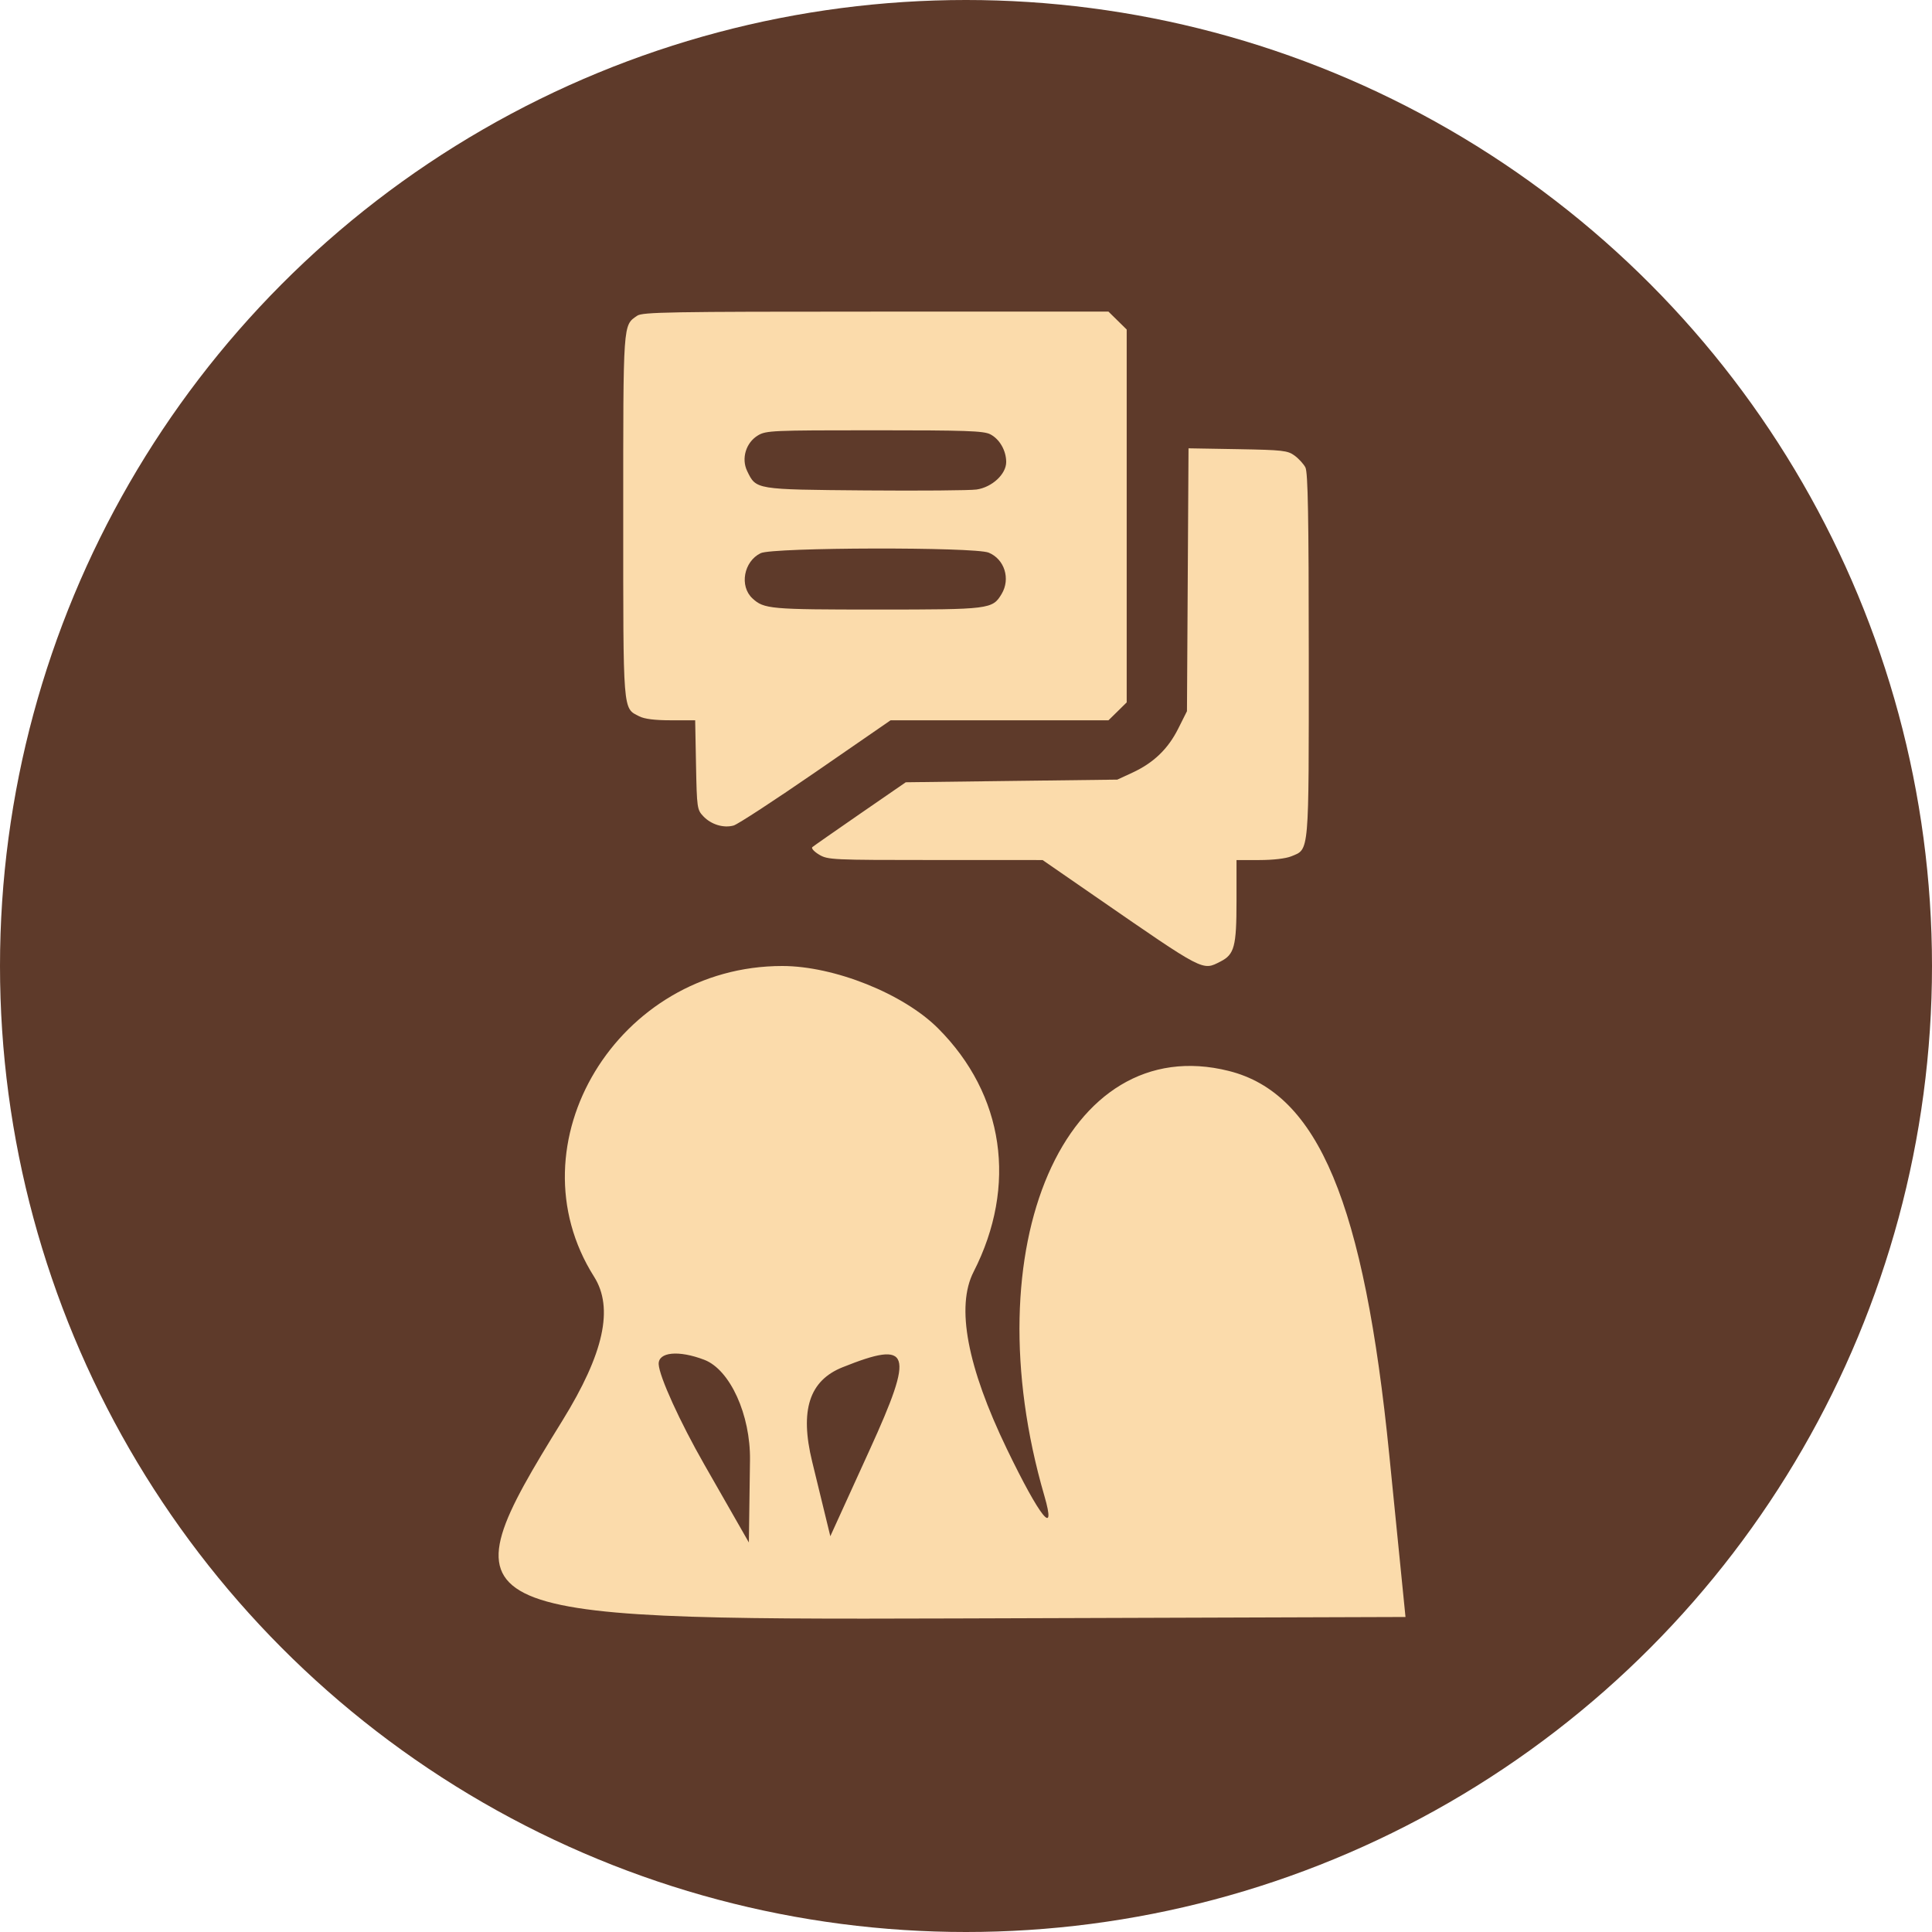<?xml version="1.0" encoding="UTF-8"?> <svg xmlns="http://www.w3.org/2000/svg" width="62" height="62" viewBox="0 0 62 62" fill="none"> <circle cx="31" cy="31" r="31" fill="#5E3A2A"></circle> <path fill-rule="evenodd" clip-rule="evenodd" d="M20.448 10.132C19.989 10.449 20 10.294 20 16.558C20 22.927 19.983 22.717 20.513 22.987C20.683 23.074 21.015 23.115 21.537 23.115H22.309L22.336 24.547C22.363 25.932 22.37 25.986 22.574 26.199C22.824 26.461 23.22 26.581 23.542 26.492C23.671 26.457 24.857 25.683 26.178 24.772L28.58 23.115H32.076H35.572L35.865 22.828L36.157 22.54V16.558V10.575L35.865 10.288L35.572 10H28.106C21.48 10 20.618 10.015 20.448 10.132ZM31.777 13.936C32.077 14.089 32.29 14.459 32.29 14.827C32.29 15.216 31.836 15.637 31.339 15.709C31.129 15.739 29.525 15.752 27.774 15.738C24.227 15.708 24.268 15.715 23.978 15.118C23.783 14.715 23.937 14.205 24.323 13.973C24.583 13.817 24.78 13.808 28.061 13.808C30.989 13.808 31.564 13.827 31.777 13.936ZM38.116 18.605L38.091 22.823L37.81 23.383C37.484 24.035 37.018 24.482 36.339 24.796L35.856 25.019L32.462 25.061L29.067 25.104L27.606 26.111C26.802 26.666 26.111 27.149 26.069 27.185C26.027 27.221 26.124 27.328 26.284 27.425C26.565 27.593 26.691 27.599 30.016 27.599L33.458 27.6L35.13 28.755C38.679 31.207 38.579 31.155 39.168 30.856C39.613 30.629 39.681 30.375 39.681 28.916V27.6H40.414C40.853 27.6 41.264 27.552 41.439 27.48C42.022 27.24 42.001 27.484 42 21.025C41.999 16.573 41.973 15.156 41.892 15C41.834 14.889 41.677 14.717 41.544 14.62C41.322 14.457 41.166 14.44 39.721 14.414L38.141 14.387L38.116 18.605ZM31.728 17.735C32.237 17.945 32.434 18.575 32.143 19.061C31.849 19.551 31.766 19.561 28.136 19.561C24.713 19.561 24.517 19.544 24.148 19.204C23.722 18.811 23.866 18.016 24.411 17.752C24.799 17.563 31.274 17.549 31.728 17.735Z" fill="#FBDBAB"></path> <path fill-rule="evenodd" clip-rule="evenodd" d="M30.103 33C32.228 35.125 32.655 38.051 31.243 40.816C30.674 41.928 31.037 43.858 32.312 46.5C33.373 48.7 33.914 49.375 33.514 48C31.184 39.986 34.195 33.053 39.434 34.368C42.307 35.089 43.776 38.605 44.584 46.695L45.104 51.891L30.603 51.938C14.484 51.991 14.185 51.84 18.048 45.589C19.38 43.434 19.7 41.977 19.064 40.97C16.369 36.71 19.827 31 25.103 31C26.77 31 28.992 31.889 30.103 33ZM21.138 43.781C21.158 44.177 21.817 45.625 22.603 47L24.032 49.5L24.068 46.857C24.087 45.403 23.428 43.955 22.603 43.638C21.778 43.322 21.119 43.386 21.138 43.781ZM27.041 43.876C25.971 44.303 25.662 45.257 26.062 46.9L26.646 49.299L27.912 46.52C29.352 43.36 29.233 42.999 27.041 43.876Z" fill="#FBDBAB"></path> </svg> 